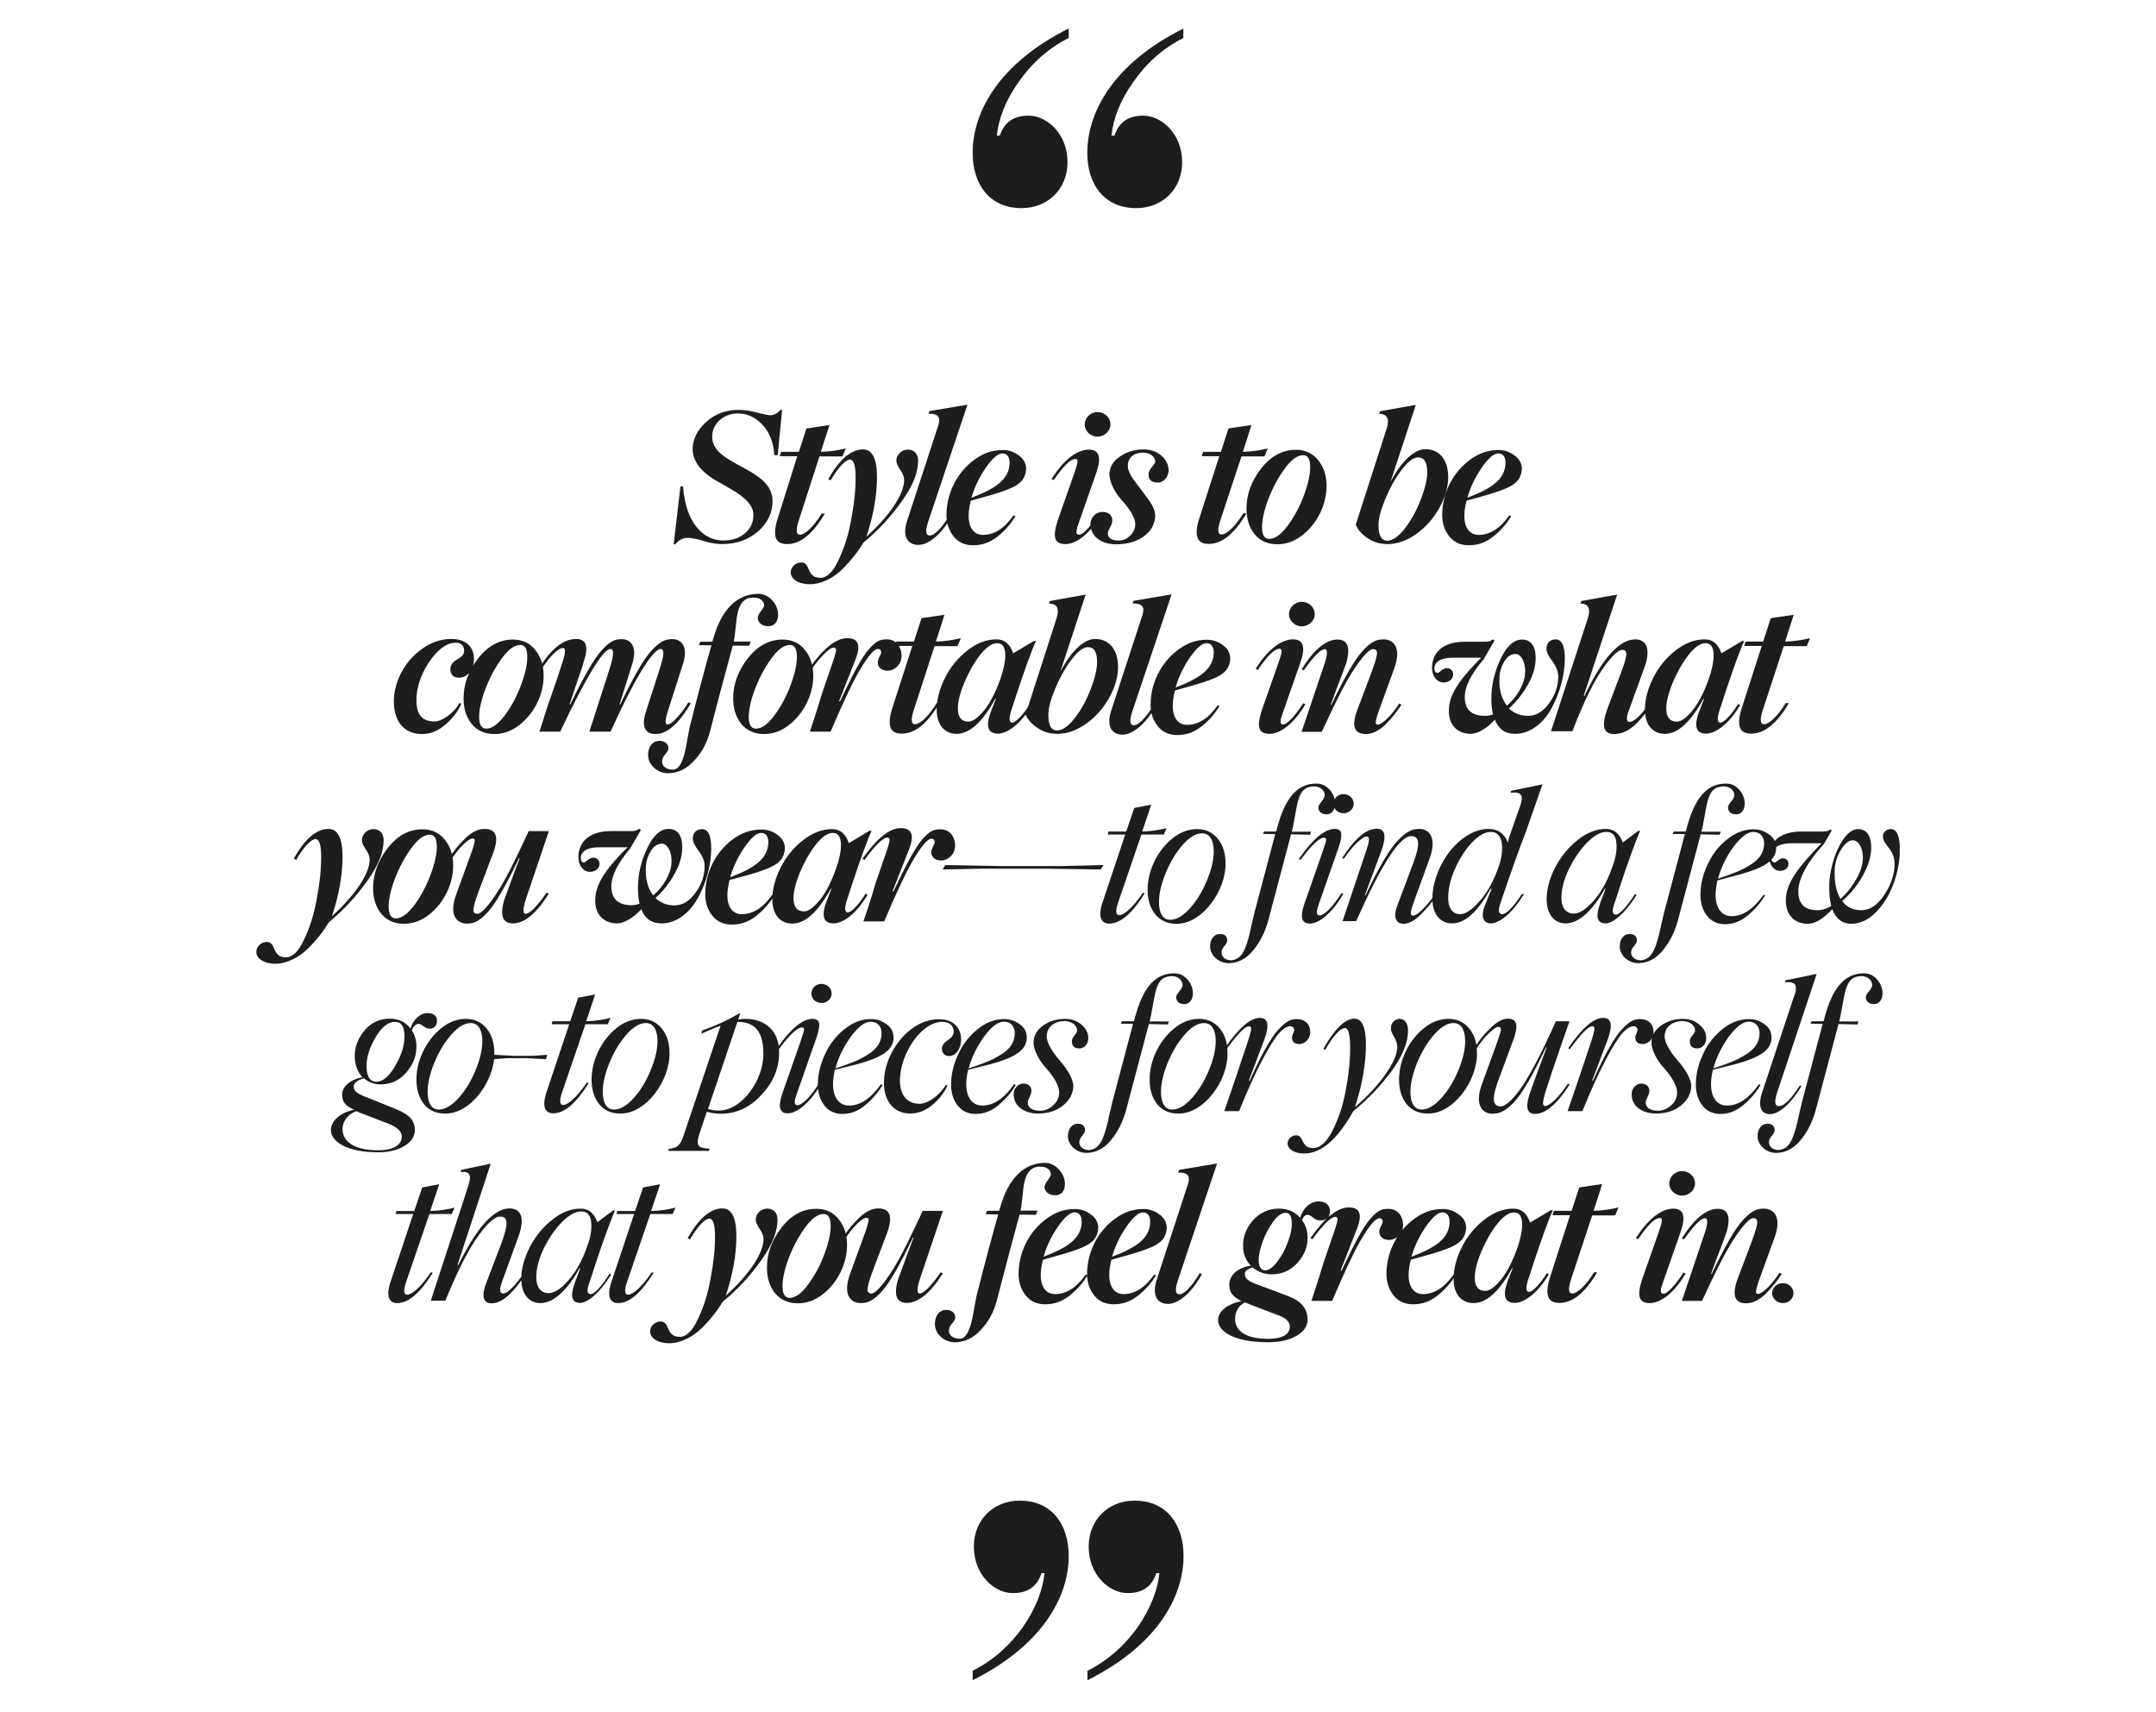 <?xml version="1.0" encoding="UTF-8"?> <!-- Generator: Adobe Illustrator 26.2.1, SVG Export Plug-In . SVG Version: 6.00 Build 0) --> <svg xmlns="http://www.w3.org/2000/svg" xmlns:xlink="http://www.w3.org/1999/xlink" id="Layer_1" x="0px" y="0px" viewBox="0 0 1079.5 857.2" style="enable-background:new 0 0 1079.5 857.2;" xml:space="preserve"> <style type="text/css"> .st0{clip-path:url(#SVGID_00000124854176090130141830000005208926517962923154_);fill:#1D1D1B;} </style> <g> <defs> <rect id="SVGID_1_" x="128.4" y="14.3" width="822.8" height="826.9"></rect> </defs> <clipPath id="SVGID_00000072244749756238387250000013867830807603602305_"> <use xlink:href="#SVGID_1_" style="overflow:visible;"></use> </clipPath> <path style="clip-path:url(#SVGID_00000072244749756238387250000013867830807603602305_);fill:#1D1D1B;" d="M592.5,14.3 c-35.4,17.7-48.1,42.2-48.1,62.2c0,15.6,8.3,27.7,24.5,27.7c13.3,0,23-9.7,23-23c0-14.2-10.3-23.3-19.5-23.3 c-7.4,0-12.1,3.2-14.4,10h-1.5c0.9-8.5,4.4-17.7,10.9-26.8c6.5-9.4,14.7-16.8,25.1-22.1V14.3z M535,14.3 C499.7,32,487,56.5,487,76.5c0,15.6,8.3,27.7,24.5,27.7c13.3,0,23-9.7,23-23c0-14.2-10.3-23.3-19.5-23.3c-7.4,0-12.1,3.2-14.4,10 h-1.5c0.9-8.5,4.4-17.7,10.9-26.8c6.5-9.4,14.7-16.8,25.1-22.1V14.3z"></path> <path style="clip-path:url(#SVGID_00000072244749756238387250000013867830807603602305_);fill:#1D1D1B;" d="M544.5,841.2 c35.4-17.7,48.1-42.2,48.1-62.2c0-15.6-8.3-27.7-24.5-27.7c-13.3,0-23,9.7-23,23c0,14.2,10.3,23.3,19.5,23.3 c7.4,0,12.1-3.2,14.4-10h1.5c-0.9,8.5-4.4,17.7-10.9,27.1c-6.5,9.1-14.7,16.5-25.1,21.8V841.2z M487,841.2 c35.4-17.7,48.1-42.2,48.1-62.2c0-15.6-8.3-27.7-24.5-27.7c-13.3,0-23,9.7-23,23c0,14.2,10.3,23.3,19.5,23.3 c7.4,0,12.1-3.2,14.4-10h1.5c-0.9,8.5-4.4,17.7-10.9,27.1c-6.5,9.1-14.7,16.5-25.1,21.8V841.2z"></path> <path style="clip-path:url(#SVGID_00000072244749756238387250000013867830807603602305_);fill:#1D1D1B;" d="M887.3,647.3 c0,2.9,2.5,5.1,5.4,5.1c2.9,0,5.3-2.2,5.3-5.1c0-2.6-2.4-4.9-5.3-4.9C889.7,642.4,887.3,644.7,887.3,647.3 M874.3,652.5 c3,0,6.1-1.4,9.3-4.3c3.1-3,6-6.4,8.5-10.4l-1.1-0.6c-4.1,6.4-8.8,10.6-10.7,10.6c-0.5,0-0.9-0.2-1-0.5c-0.3-0.6,0.2-2.7,1.4-6.2 l7.7-21.2c4.2-11.3-0.8-14.8-5.3-14.8c-3.5,0-6,1.1-10.1,5.4c-4.1,4.3-9.2,13.2-16,27.4l-0.3-0.1l2.9-7.9 c2.6-6.6,4.3-11.2,4.9-13.1c2.4-8.4,0.2-11.6-4.4-11.6c-5.8,0-11.8,5-18,14.8l1.1,0.5c5-7.1,8.5-10.6,10.5-10.6 c1.4,0,1.5,2.2,0.1,6.7l-11.7,34.7h10.1c6-13,11.3-23.7,15-29.5c5.8-9.2,9.3-12.1,10.7-11.9c3.2,0,2.3,3.4-1.6,13.8l-6,15.8 C867,648.2,868.3,652.5,874.3,652.5 M819.1,619.9l1.1,0.5c4.8-7.1,8.4-10.6,10.8-10.6c0.5,0,0.8,0.1,0.9,0.4c0.5,0.6,0,2.7-1.3,6.4 l-8.5,24.2c-2.7,8.5-1.3,11.6,4,11.6c4.9,0,11.8-4.4,17.9-14.8l-1.1-0.5c-4.1,6.4-8.1,10.6-9.9,10.6c-2.2,0-1.6-2.2,0-6.7l8.5-24.3 c2.7-7.7,1.5-11.6-3.7-11.6C832.5,605.1,825.7,609.4,819.1,619.9 M848.7,592.5c0-3.5-3-6.2-6.5-6.2c-3.5,0-6.4,2.9-6.4,6.2 c0,3.3,2.9,6.1,6.4,6.1C845.7,598.6,848.7,595.8,848.7,592.5 M797.2,608.5h11.5l1.7-4c-4,1-8.1,1.6-12.5,1.7l4.3-13.4l-11.5,1.7 l-3.8,11.7h-8.9l-0.7,2.2h8.8l-10.4,32.3c-2.3,8.5-0.2,11.6,5.1,11.6c6.7,0,12.9-5.1,18.9-15.3h-1.6c-3.9,6.5-8.4,10.6-10.8,10.6 c-2,0-2.2-2.2-0.8-6.7L797.2,608.5z M759.8,624.6c-2.4,6.8-5.1,12.1-8.2,16c-3.1,3.8-5.8,5.7-7.9,5.7c-3.5,0-5.3-2.2-5.3-6.6 c0-3.2,1-7.5,3.1-12.6c2.1-5.1,4.7-9.8,7.8-13.9c3.2-4.1,6.1-6.2,8.8-6.2C763.8,607,762.6,616.5,759.8,624.6 M765.6,646.8 c-1.5,0-1.7-1.8-0.7-5.4c0.1-0.3,1.1-3.2,2.9-8.9c1.9-5.7,3.7-10.9,5.4-15.7c1.8-4.8,3.2-8.5,4.3-10.9h-1l-10.4,6.2 c-1.6-4.7-4.3-7-8.4-7c-5,0-9.9,1.9-14.6,5.6c-4.7,3.7-8.5,8.3-11.2,13.8c-2.7,5.4-4.1,10.7-4.1,15.8c0,7.3,3.7,12.1,10,12.1 c6.5,0,12.9-5.8,19.3-17.5l0.3,0.1l-2.4,6.1c-2.8,7.5-1.7,11.2,3.5,11.2c4.3,0,11-4.2,17-14.3l-1-0.6 C770.7,643.6,767.1,646.8,765.6,646.8 M722.2,607c2.2,0,3.6,1.6,3.6,4.5c0,8.3-6.7,13-19.1,17.7c1.6-5.5,4.1-10.6,7.3-15.2 C717.3,609.3,720,607,722.2,607 M715.6,628.1c4.8-1.4,6.9-2.1,10.6-3.6c5.3-2.3,7.5-4.9,7.9-9.6c0-2.8-1.2-5.1-3.7-6.9 c-2.4-1.8-5.1-2.7-8-2.7c-5.2,0-9.9,1.6-14.4,5c-8.8,6.5-13.8,17-13.8,27.5c0,4.2,1.2,7.8,3.6,10.8c2.4,3,5.7,4.4,9.8,4.4 c4.4,0,8.4-1.4,12.1-4.3c3.7-3,6.7-6.3,9-10.2l-0.9-0.4c-4.6,6.6-9.7,9.8-15.4,9.8c-4.1,0-7.1-3.2-7.1-9.5c0-2.5,0.4-5.1,1.1-7.7 L715.6,628.1z M656.6,651.3H667c5.6-13.2,10.5-23.7,13.8-29.5c5.4-9.4,8.3-11.9,9.8-11.9c1.1,0,1.7,0.6,1.7,1.8 c0,1-1.8,3.1-1.7,5.2c0.1,2.4,2.2,3.9,4.8,3.9c4.1,0,7.4-3.7,7.1-8c-0.3-4.4-2.9-7.6-7.4-7.6c-3.3,0-5.3,0.8-9,5 c-3.5,4-7.9,12.2-14.4,26h-0.5l8.3-21.2c2.7-7,1.4-10.5-4.2-10.5c-5.6,0-12,5.1-19.2,15.4l1.1,0.5c5-7.1,9.4-11.2,11.3-11.2 c0.6,0.1,0.9,0.3,1.2,0.7c0.2,0.6-0.3,2.6-1.4,5.9l-5.7,16.6C659.8,641.9,657.6,648.2,656.6,651.3 M627,653.5l13.3,5.1 c3.7,1.3,5.6,3.3,5.5,5.8c-0.1,4-4.5,5.9-10.7,5.9c-10.6,0-16.6-3.5-16.7-9.9c-0.1-3.3,1.6-6.7,4.9-8.4L627,653.5z M633.4,636 c-2,0-3.1-1.7-3.2-5.2c0-2.4,0.7-5.5,2-9.2c1.4-3.7,3.1-7,5.3-10c2.2-3,4.3-4.4,6.2-4.4c2.1,0,3.1,1.8,3.1,5.3 c0.1,2.5-0.6,5.7-2,9.4c-1.3,3.7-3.1,6.9-5.3,9.8C637.4,634.5,635.4,636,633.4,636 M665.9,606c-0.1-2.5-2-4.5-5.7-4.5 c-4.4,0-7.9,3.6-9.2,8.2c-2.7-3.1-6.3-4.6-10.7-4.6c-5.1,0-9.4,2-12.9,5.8c-3.4,3.9-5.1,8.2-5,13c0,3.8,1.3,7,3.9,9.8 c-6,0.7-10.9,4.5-10.8,9.6c0.1,4,1.9,6,6.1,8.1c-6.8,1.4-11.8,5-11.7,9.6c0.1,5.9,8.6,11,24.8,11c6,0,10.9-1.1,14.6-3.3 c3.7-2.2,5.5-5,5.4-8.1c-0.1-5.8-3.4-9.4-10.5-12l-13.3-5c-6.3-2.2-7.5-3.5-7.6-5.7c-0.1-1.4,0.9-2.4,3.9-3.4 c2.6,2.3,5.9,3.5,9.5,3.5c5.1,0,9.4-1.9,12.9-5.7c3.5-3.9,5.2-8.1,5.1-12.9c0-3.1-0.9-6-2.8-8.6c0.7-1.7,1.6-2.6,2.8-2.6 c0.8,0,1.7,0.5,2.8,1.4c1.1,1,2.3,1.4,3.3,1.4C664.3,611.1,666.1,609.3,665.9,606 M584.9,652.8c4.5,0,11.2-4.5,16.9-14.9l-1.1-0.5 c-3.9,6.6-7.7,10.6-10.2,10.6c-2,0-2.3-2.2-0.8-6.8l19.7-58.7l-19,3.2l-0.5,1.3c5.4,0,6.5,2,4.3,7.7l-15.1,46.2 C576.6,649,579.7,652.8,584.9,652.8 M572.3,607c2.2,0,3.6,1.6,3.6,4.5c0,8.3-6.7,13-19.1,17.7c1.6-5.5,4.1-10.6,7.3-15.2 C567.4,609.3,570.1,607,572.3,607 M565.7,628.1c4.8-1.4,6.9-2.1,10.6-3.6c5.3-2.3,7.5-4.9,7.9-9.6c0-2.8-1.2-5.1-3.7-6.9 c-2.4-1.8-5.1-2.7-8-2.7c-5.2,0-9.9,1.6-14.4,5c-8.8,6.5-13.8,17-13.8,27.5c0,4.2,1.2,7.8,3.6,10.8c2.4,3,5.7,4.4,9.8,4.4 c4.4,0,8.4-1.4,12.1-4.3c3.7-3,6.7-6.3,9-10.2l-0.9-0.4c-4.6,6.6-9.7,9.8-15.4,9.8c-4.1,0-7.1-3.2-7.1-9.5c0-2.5,0.4-5.1,1.1-7.7 L565.7,628.1z M538,607c2.2,0,3.6,1.6,3.6,4.5c0,8.3-6.7,13-19.1,17.7c1.6-5.5,4.1-10.6,7.3-15.2C533.1,609.3,535.8,607,538,607 M531.4,628.1c4.8-1.4,6.9-2.1,10.6-3.6c5.3-2.3,7.5-4.9,7.9-9.6c0-2.8-1.2-5.1-3.7-6.9c-2.4-1.8-5.1-2.7-8-2.7 c-5.2,0-9.9,1.6-14.4,5c-8.8,6.5-13.8,17-13.8,27.5c0,4.2,1.2,7.8,3.6,10.8c2.4,3,5.7,4.4,9.8,4.4c4.4,0,8.4-1.4,12.1-4.3 c3.7-3,6.7-6.3,9-10.2l-0.9-0.4c-4.6,6.6-9.7,9.8-15.4,9.8c-4.1,0-7.1-3.2-7.1-9.5c0-2.5,0.4-5.1,1.1-7.7L531.4,628.1z M533.2,592.5c-0.1-2.6-1.1-5-3.1-7.1c-2-2.1-4.3-3.2-6.9-3.2c-10.7,0-18.4,8.3-22.2,21.6c0,0.1-0.6,1.7-0.7,2.4h-6l-0.8,1.7 l6.3,0.1c-3.8,13.5-7.2,26.3-10.2,38.3c-0.5,1.6-0.9,3.7-1.4,6.3c-0.5,2.6-0.9,4.9-1.2,6.6c-1.1,5.6-3,11.4-6.8,11 c-2.7,0-5.1-1.5-5.1-4c0-1.3,0.6-2.5,1.7-3.7c1-1.2,1.6-2.2,1.5-3.2c-0.1-1.9-1.8-3.5-4.4-3.5c-3.7,0-5.8,3.1-5.8,7 c0,2.5,1,4.7,3,6.5c2,1.8,4.3,2.7,7,2.7c5,0,9.4-2.2,13.2-6.4c3.9-4.2,6.5-9.2,7.9-14.9c3.5-13.7,7.3-27.9,11.3-42.6l8.2,0.1 l0.8-2.1h-8.5c0.3-1.5,0.6-3.5,0.8-5.9l0.7-6.1c0.7-5,2.6-10.4,8.7-10c2.7,0,5,1.5,5,4c0,0.5-0.6,1.4-1.6,2.8 c-1,1.4-1.6,2.4-1.6,3.3c0,2.2,2,4.2,5.1,4.2C531.4,598.6,533.3,596.2,533.2,592.5 M439.8,605c-3,0-6.1,1.4-9.3,4.4 c-3.1,2.9-6,6.3-8.5,10.3l1.1,0.6c4.1-6.4,8.8-10.6,10.7-10.6c0.5,0,0.8,0.2,1,0.5c0.3,0.6-0.2,2.7-1.4,6.2l-7.7,21.2 c-4.2,11.3,0.8,14.8,5.3,14.8c3.5,0,6-1.1,10.1-5.4c4.1-4.3,9.2-13.2,16-27.4l0.3,0.1l-3,7.9l-4.8,13.1c-2.4,8.4-0.2,11.6,4.4,11.6 c5.8,0,11.8-4.9,18.1-14.8l-1.1-0.5c-5,7.1-8.5,10.6-10.5,10.6c-1.4,0-1.5-2.2-0.1-6.7l11.7-34.7h-10.1c-6,13-11.3,23.7-15,29.5 c-5.8,9.2-9.3,12.1-10.7,11.9c-3.2,0-2.3-3.4,1.6-13.8l6-15.8C447.2,609.3,445.9,605,439.8,605 M395.4,649.8c-2.4,0-3.6-2-3.6-5.9 c0-3.7,1-8.3,3.1-14c2.2-5.7,4.9-10.8,8.2-15.3c3.3-4.6,6.4-6.8,9.3-6.8c2.4,0,3.5,2,3.5,6c0,3.7-1,8.4-3.1,14 c-2.1,5.7-4.8,10.7-8.1,15.2C401.4,647.5,398.3,649.8,395.4,649.8 M399.4,652.5c4.4,0,8.5-1.4,12.4-4.4c7.8-6,12.3-15.6,12.3-24.8 c0-5-1.3-9.3-4.1-12.8c-2.7-3.5-6.5-5.3-11.3-5.3c-6.7,0-12.5,3.1-17.4,9.4c-4.8,6.2-7.3,12.9-7.3,20c0,5.1,1.3,9.4,4.1,12.9 C390.8,650.7,394.6,652.5,399.4,652.5 M389.3,610.7c0-3.6-2.1-5.6-5.2-5.6c-2.9,0-5.7,2.4-5.7,5.6c0,1.2,0.7,2.6,1.9,4.5 c1.3,1.8,2,3.5,2,5.1c0,6.9-6.9,17.6-18.9,28.4c3.5-10.5,5.3-20.5,5.3-29.9c0-9.2-2.4-13.8-7-13.8c-6,0-11.8,5-17.4,14.9l1.2,0.6 c3.9-6.8,7.7-10.4,9.6-10.4c2,0,2.9,3,2.9,8.9c0,6.8-0.8,14-2.3,21.6c-1.4,7.6-3.6,14.4-6.4,20.1c-2.7,5.8-5.8,8.6-8.9,8.6 c-7.3,0-4.7-7.7-9.6-7.7c-3.1,0-5.3,2.6-5.3,4.9c0,3.3,3.7,6,9.6,6c5.7,0,11.9-3.2,16.4-7.7c4.6-4.6,7.8-8.8,10.4-13.1 c7.5-6.2,13.8-13,19.2-20.7C386.6,623.4,389.3,616.6,389.3,610.7 M325.6,607.8h11.2l1.4-3.2c-3.8,1-7.8,1.6-12.2,1.7l4.5-13.4 l-8.5,1.6l-4,11.8h-8.9l-0.4,1.5h8.8l-11.7,35c-1.9,6.5-0.2,9.6,3.7,9.6c5.6,0,11.4-5,17.8-15.2l-1-0.2 c-4.5,6.8-9.3,11.2-11.8,11.2c-1.8,0-2-2.2-0.5-6.5L325.6,607.8z M274.7,647.4c-4.1,0-6.2-3.2-6.2-7.8c0-4.4,1.2-9.2,3.7-14.4 c2.6-5.3,5.6-9.7,9.1-13.3c3.6-3.6,6.8-5.4,9.7-5.4c3,0,4.7,1.8,5,5.4c0.4,3.5-0.3,7.6-2,12.1c-2.4,6.9-5.5,12.6-9.4,17 C280.9,645.3,277.6,647.4,274.7,647.4 M295.8,647.9c-1.8,0-2.1-1.7-0.9-5.2c0.5-1.2,1.6-4.7,3.4-10.3c3.8-11.4,7-20.2,9.6-26.4H307 l-7.9,5.9c-1.6-4.5-4.4-6.8-8.4-6.8c-4.7,0-9.5,1.8-14.1,5.5c-4.6,3.6-8.4,8.2-11.3,13.7c-2.8,5.5-4.3,10.8-4.3,16 c0,7.3,3.6,12.1,9.6,12.1c6.8,0,13.9-7.1,19.6-17.5l0.3,0.1l-2.6,7c-2.6,6.9-1.7,10.3,2.6,10.3c3.7,0,9.9-5.1,15.5-14.2l-0.8-0.5 C301.5,643.8,297.6,647.9,295.8,647.9 M246.1,652.5c2.8,0,5.8-1.4,8.9-4.4c3.1-3,6-6.7,8.5-10.9l-0.9-0.1c-5,7-8.5,10.5-10.7,10.5 c-1.7,0-1.9-1.9-0.6-5.7l8.2-22.6c4-10.8,0.5-14.3-4.4-14.3c-3.7,0-7.6,2.2-11.7,6.5c-4.1,4.3-8.8,11.6-14,21.9l-0.3-0.2l16.6-50.6 l-14.7,3.1l-0.4,1.1c4.6-0.5,5.7,1.3,3.8,7.1l-18.7,57.3h7.3c5.2-13,10.7-23.8,14.6-29.7c6-9.4,10.8-12.7,12.8-12.4 c3.9,0,4.4,3.2,0.6,13.5l-7.5,19.6C240.9,648.8,241.9,652.5,246.1,652.5 M215,607.8h11.2l1.4-3.2c-3.8,1-7.8,1.6-12.2,1.7l4.5-13.4 l-8.5,1.6l-4,11.8h-8.9l-0.4,1.5h8.8l-11.7,35c-1.9,6.5-0.2,9.6,3.7,9.6c5.6,0,11.4-5,17.8-15.2l-1-0.2 c-4.5,6.8-9.3,11.2-11.8,11.2c-1.8,0-2-2.2-0.5-6.5L215,607.8z"></path> <path style="clip-path:url(#SVGID_00000072244749756238387250000013867830807603602305_);fill:#1D1D1B;" d="M933.2,487.3 c-10.2,0-15.8,8.2-19.5,21.6c-0.3,1.4-0.6,2.2-0.7,2.4h-6l-0.5,1.2l6.1,0.1l-10.3,38.9l-1.3,5.5c-1,4.7-1.5,7-2.7,10.6 c-1.7,5.2-3.8,7.8-7.7,8.2c-2.7,0-4.9-1.6-4.9-3.9c0-1.1,0.5-2.2,1.5-3.3c0.9-1.1,1.4-2,1.4-2.8c-0.1-2.1-1.3-3.2-3.7-3.2 c-3,0-4.9,2.7-4.9,6.3c0,4.3,4.3,8.3,9.2,8.3c4.7,0,8.8-2.1,12.3-6.3c3.5-4.2,6-9.2,7.6-15c3.9-14.8,7.7-29.1,11.3-42.7 c0-0.1,0.1-0.5,0.1-0.5l9.5,0.2l0.6-1.5h-9.7c0.5-1.8,0.8-3.9,1.3-6.3c0.8-4.8,1.2-7,2.1-10c1.3-4.2,3.4-6.4,7.8-6.4 c3,0,5.3,2,5.3,4.5c0,0.8-0.6,1.9-1.6,3.1c-1,1.2-1.6,2.2-1.6,2.9c0,2.1,1.5,3.5,4.1,3.5c2.6,0,4.3-2.2,4.3-5.6 c-0.1-2.5-1-4.8-2.8-6.8C937.9,488.2,935.7,487.3,933.2,487.3 M886.2,557.8c4.1,0,9.8-4.2,15.8-14l-0.8-0.4 c-4.4,6.9-7.9,10.4-10.5,10.4c-2.1,0-2.4-2.2-0.9-6.8l19.8-59.4l-15.6,3.2l-0.4,1c6-0.7,6.8,1.9,4.3,8.1l-16,48.2 C880.2,554.6,882.1,557.8,886.2,557.8 M875.6,511.5c3.1,0,5.4,2.1,5.4,5.8c0,4.4-2.3,7.9-7.1,10.8c-4.6,2.9-8.8,4.4-16,6.8 c1.6-5.9,4.3-11.2,7.8-16C869.5,513.9,872.7,511.5,875.6,511.5 M868.8,532.8c11.7-3.2,18.2-6.8,18.2-13.3c0-2.8-1.1-5-3.5-6.7 c-2.3-1.7-4.9-2.6-7.9-2.6c-4.6,0-9,1.7-13.1,5c-4.2,3.3-7.5,7.5-9.8,12.6c-2.4,5-3.6,10.2-3.6,15.3c0,4,1.1,7.6,3.3,10.4 c2.2,2.8,5.2,4.2,9,4.2c4.1,0,7.8-1.4,11.3-4.3c3.6-3,6.5-6.3,8.8-10.2l-0.8-0.4c-5,7.1-10.3,10.7-16,10.7c-5,0-8-4.1-8-10.7 c0-2,0.3-4.4,0.9-7.2L868.8,532.8z M829.1,557.5c5,0,9.2-1.3,12.4-3.9c3.3-2.6,5-5.7,5.3-9.3c0.3-3.7-3.1-9.2-6.6-13.1 c-3.5-4-7-9.3-6.7-12.6c0.1-4.6,4.1-7.4,8.9-7.4c3.7,0,6.4,2.3,6.3,4.8c0,0.6-0.5,1.4-1.3,2.4c-0.9,0.9-1.2,1.8-1.3,2.7 c-0.1,2.5,1.1,3.8,3.8,3.8c2.6,0,4.3-2.4,4.4-4.9c0.1-2.5-0.9-4.8-3.2-6.8c-2.2-2.1-5.1-3.1-8.6-3.1c-3.9,0-7.5,1.1-10.6,3.2 c-3.1,2.1-4.7,4.8-5,7.9c-0.3,4.4,2.9,9.9,6.3,13.6c3.4,3.7,6.8,8.9,6.5,12.6c-0.1,2.3-1.1,4.4-3.1,6.1c-1.9,1.7-4.1,2.6-6.4,2.6 c-4.1,0-6.3-1.7-6.2-4.2c0-1.5,1.5-3.3,1.8-5.2c0.3-2.5-1.4-4.2-4-4.2c-2.6,0-4.7,2.3-4.8,4.8C816.5,553.1,821.6,557.5,829.1,557.5 M784.9,556.3h7.4c8.2-20.4,15.6-33.8,19.8-38.8c4.4-5,7.8-4.3,7.8-1.7c0,0.8-1.2,2.4-1.1,3.8c0.1,2.1,1.3,3.1,3.7,3.1 c3.1,0,5.7-3.1,5.4-6.4c-0.1-3.5-2.6-6.1-6.6-6.1c-3,0-5.2,0.9-9,4.9c-3.8,3.9-8.7,12.6-14.7,26l-0.4-0.1l7.7-20.4 c2.7-7.3,2-11-2.2-11c-4.7,0-10.6,5-17.5,15.2l0.8,0.5c5.5-7.6,9.3-11.5,11.2-11.5c1,0,1.4,0.6,1,2.4c-0.4,1.7-0.6,2.3-1.4,4.9 C792.1,535.3,788.1,547.1,784.9,556.3 M755.1,510c-2.6,0-5.4,1.4-8.5,4.4c-3.1,2.9-5.9,6.2-8.2,10.1l0.8,0.5 c2.1-3.1,4.2-5.7,6.3-7.7c2.2-2.2,3.8-3.2,4.7-3.2c0.9,0,1.3,0.5,1.3,1.3c0.1,0.6-0.6,2.7-1.8,6.2l-7.7,21.2 c-4,10.7,0.6,14.8,5.1,14.8c3.7,0,6.3-1.1,10.6-5.4c4.3-4.4,9.6-13.5,16.4-27.9l0.3,0.1l-4.5,12.1c-2.2,5.9-3.6,9.9-4.3,12 c-1.9,6.4-0.7,9.2,3,9.2c5.2,0,11-4.9,17.3-14.7l-0.8-0.5c-2.2,3.2-4.3,5.9-6.5,8.1c-2.2,2.1-3.9,3.1-4.9,3.1c-1.9,0-1-2.8,0-6.7 l3.1-9.5l5.2-15.2c2-5.6,3.2-9.3,3.8-11H779c-7.3,16.5-13.7,28.3-18.1,34.4c-4.4,5.8-7.3,8.2-9.5,8.2c-4.5,0-4.5-4.6-0.5-14.9 l6.9-18.6C760.4,513.4,759.5,510,755.1,510 M711.8,555.5c-3.7,0-5.6-3.4-5.6-8.8c0-4,1-8.6,3.1-14c2.2-5.4,4.9-10.2,8.4-14.3 c3.5-4.1,6.8-6.2,10.1-6.2c3.8,0,5.8,3.5,5.8,9c0,4-1,8.7-3.2,14.1c-2.1,5.3-4.9,10.1-8.4,14.1 C718.5,553.4,715.1,555.5,711.8,555.5 M714.7,557.5c13,0.4,25.2-16.7,24.8-30.4c0-4.9-1.2-8.9-3.8-12.1c-2.6-3.2-6-4.9-10.4-4.9 c-4.3,0-8.5,1.5-12.4,4.7c-7.7,6.2-12.4,16.3-12.4,25.7c0,4.9,1.2,8.9,3.7,12.2C706.8,555.8,710.3,557.5,714.7,557.5 M705,515.9 c0-3.7-1.8-5.8-4.2-5.8c-2.3,0-4.4,1.9-4.4,4.8c0,1.1,0.6,2.5,1.6,4.2c1,1.7,1.6,3.4,1.6,5c0,3.5-1.9,8.1-5.8,13.6 c-3.8,5.5-8.9,11-15.4,16.6c3.7-11.2,5.5-21.7,5.5-31.4c0-8.5-1.9-12.9-5.8-12.9c-4.6,0-9.8,5-15.5,15.1l0.9,0.5 c4.3-7.3,7.6-10.9,9.9-10.9c1.8,0,2.6,3.3,2.6,10c0,6.9-0.8,14.1-2.3,21.7c-1.4,7.6-3.7,14.1-6.6,19.8c-2.9,5.7-6.1,8.5-9.6,8.6 c-6.3,0-4.5-6.4-8.5-6.4c-2.6,0-4.3,2.1-4.3,4.1c0,2.8,3.3,5,8.3,5c8.6,0,16.7-7.1,24.6-21.2c7.7-6.3,14.1-13.1,19.4-20.4 C702.3,528.6,705,521.9,705,515.9 M613,556.3h7.4c8.2-20.4,15.6-33.8,19.8-38.8c4.4-5,7.8-4.3,7.8-1.7c0,0.8-1.2,2.4-1.1,3.8 c0.1,2.1,1.3,3.1,3.7,3.1c3.1,0,5.7-3.1,5.4-6.4c-0.1-3.5-2.6-6.1-6.6-6.1c-3,0-5.2,0.9-9,4.9c-3.8,3.9-8.7,12.6-14.7,26l-0.4-0.1 l7.7-20.4c2.7-7.3,2-11-2.2-11c-4.7,0-10.6,5-17.5,15.2l0.8,0.5c5.5-7.6,9.3-11.5,11.2-11.5c1,0,1.4,0.6,1,2.4 c-0.4,1.7-0.6,2.3-1.4,4.9C620.2,535.3,616.2,547.1,613,556.3 M586.9,555.5c-3.7,0-5.6-3.4-5.6-8.8c0-4,1-8.6,3.1-14 c2.2-5.4,4.9-10.2,8.4-14.3c3.5-4.1,6.8-6.2,10.1-6.2c3.8,0,5.8,3.5,5.8,9c0,4-1,8.7-3.2,14.1c-2.1,5.3-4.9,10.1-8.4,14.1 C593.6,553.4,590.2,555.5,586.9,555.5 M589.8,557.5c13,0.4,25.2-16.7,24.8-30.4c0-4.9-1.2-8.9-3.8-12.1c-2.6-3.2-6-4.9-10.4-4.9 c-4.3,0-8.5,1.5-12.4,4.7c-7.7,6.2-12.4,16.3-12.4,25.7c0,4.9,1.2,8.9,3.7,12.2C581.8,555.8,585.3,557.5,589.8,557.5 M587.9,487.3 c-10.2,0-15.8,8.2-19.5,21.6c-0.3,1.4-0.6,2.2-0.7,2.4h-6l-0.5,1.2l6.1,0.1l-10.3,38.9l-1.3,5.5c-1,4.7-1.5,7-2.7,10.6 c-1.7,5.2-3.8,7.8-7.7,8.2c-2.7,0-4.9-1.6-4.9-3.9c0-1.1,0.5-2.2,1.5-3.3c0.9-1.1,1.4-2,1.4-2.8c-0.1-2.1-1.3-3.2-3.7-3.2 c-3,0-4.9,2.7-4.9,6.3c0,4.3,4.3,8.3,9.2,8.3c4.7,0,8.8-2.1,12.3-6.3c3.5-4.2,6-9.2,7.6-15c3.9-14.8,7.7-29.1,11.3-42.7 c0-0.1,0.1-0.5,0.1-0.5l9.5,0.2l0.6-1.5h-9.7c0.5-1.8,0.9-3.9,1.3-6.3c0.9-4.8,1.2-7,2.1-10c1.3-4.2,3.4-6.4,7.8-6.4 c3,0,5.3,2,5.3,4.5c0,0.8-0.6,1.9-1.6,3.1c-1,1.2-1.6,2.2-1.6,2.9c0,2.1,1.5,3.5,4.1,3.5c2.6,0,4.3-2.2,4.3-5.6 c-0.1-2.5-1-4.8-2.8-6.8C592.6,488.2,590.4,487.3,587.9,487.3 M519.7,557.5c5,0,9.2-1.3,12.4-3.9c3.3-2.6,5-5.7,5.3-9.3 c0.3-3.7-3.1-9.2-6.6-13.1c-3.5-4-7-9.3-6.7-12.6c0.1-4.6,4.1-7.4,8.9-7.4c3.7,0,6.4,2.3,6.3,4.8c0,0.6-0.5,1.4-1.3,2.4 c-0.8,0.9-1.2,1.8-1.3,2.7c-0.1,2.5,1.1,3.8,3.8,3.8c2.6,0,4.3-2.4,4.4-4.9c0.1-2.5-0.9-4.8-3.2-6.8c-2.2-2.1-5.1-3.1-8.6-3.1 c-3.9,0-7.5,1.1-10.6,3.2c-3.1,2.1-4.7,4.8-5,7.9c-0.3,4.4,2.9,9.9,6.3,13.6c3.4,3.7,6.8,8.9,6.5,12.6c-0.1,2.3-1.1,4.4-3.1,6.1 c-1.9,1.7-4.1,2.6-6.4,2.6c-4.1,0-6.3-1.7-6.2-4.2c0-1.5,1.5-3.3,1.8-5.2c0.3-2.5-1.4-4.2-4-4.2c-2.6,0-4.7,2.3-4.8,4.8 C507.1,553.1,512.2,557.5,519.7,557.5 M502.7,511.5c3.1,0,5.4,2.1,5.4,5.8c0,4.4-2.3,7.9-7.1,10.8c-4.6,2.9-8.8,4.4-16,6.8 c1.6-5.9,4.3-11.2,7.8-16C496.5,513.9,499.7,511.5,502.7,511.5 M495.9,532.8c11.7-3.2,18.2-6.8,18.2-13.3c0-2.8-1.1-5-3.5-6.7 c-2.3-1.7-4.9-2.6-7.9-2.6c-4.6,0-9,1.7-13.1,5c-4.2,3.3-7.5,7.5-9.8,12.6c-2.4,5-3.6,10.2-3.6,15.3c0,4,1.1,7.6,3.3,10.4 c2.2,2.8,5.2,4.2,9,4.2c4.1,0,7.8-1.4,11.3-4.3c3.6-3,6.5-6.3,8.8-10.2l-0.8-0.4c-5,7.1-10.3,10.7-16,10.7c-5,0-8-4.1-8-10.7 c0-2,0.3-4.4,0.9-7.2L495.9,532.8z M455.7,557.5c3.9,0,7.6-1.4,11-4.2c3.5-2.9,6-6.1,7.7-9.8l-0.8-0.3c-3.7,5.8-9.2,9.4-13.2,9.4 c-6,0-9.7-4-9.8-11.3c0-4.5,1-9.1,3.1-13.7c2.1-4.6,4.7-8.5,8-11.4c3.3-3,6.5-4.5,9.8-4.6c3.9-0.1,6,2,6,4.9c0,4.3-5.9,4.2-5.9,8.7 c0.1,2.2,1.5,3.5,3.7,3.5c3.4,0,6.1-4,5.9-8.7c-0.1-5.8-4.4-9.7-10.6-9.7c-15.2-0.5-28.5,17.1-28,32.5 C442.7,551.3,447.7,557.5,455.7,557.5 M436,511.5c3.1,0,5.4,2.1,5.4,5.8c0,4.4-2.3,7.9-7.1,10.8c-4.6,2.9-8.8,4.4-16,6.8 c1.6-5.9,4.3-11.2,7.8-16C429.9,513.9,433.1,511.5,436,511.5 M429.2,532.8c11.7-3.2,18.2-6.8,18.2-13.3c0-2.8-1.1-5-3.5-6.7 c-2.3-1.7-4.9-2.6-7.9-2.6c-4.6,0-9,1.7-13.1,5c-4.2,3.3-7.5,7.5-9.8,12.6c-2.4,5-3.6,10.2-3.6,15.3c0,4,1.1,7.6,3.3,10.4 c2.2,2.8,5.2,4.2,9,4.2c4.1,0,7.8-1.4,11.3-4.3c3.6-3,6.5-6.3,8.8-10.2l-0.8-0.4c-5,7.1-10.3,10.7-16,10.7c-5,0-8-4.1-8-10.7 c0-2,0.3-4.4,0.9-7.2L429.2,532.8z M388.9,525.1l0.9,0.4c5.5-7.4,9.4-11.1,11.7-11.1c0.7,0,1,0.3,1.1,0.9c0.1,0.4-0.5,2.3-1.6,5.6 l-9.4,26.9c-2.2,6.4-1.2,9.6,2.8,9.6c4.2,0,10.8-4.5,16.8-14.9l-0.9-0.4c-4.1,6.6-8.6,11.2-10.9,11.2c-2.1,0-1.7-2.2-0.4-5.8 l9.6-27.4c1-3,1.5-4.7,1.6-6.8c0.1-2.2-1-3.2-3.4-3.2C401.8,510.1,395.8,515.1,388.9,525.1 M414.9,500.8c2-1.9,2-4.9,0-6.8 c-2-1.9-5.2-1.9-7.2,0c-1.9,1.9-1.9,5,0,6.8C409.7,502.6,412.9,502.6,414.9,500.8 M359.5,556c-1.7,0-3.4-0.3-5-0.8l14.7-43.6 c9.2-0.1,13,5.6,13,15.6C382.6,540.4,371.4,556.4,359.5,556 M373.2,510.1c-1.2,0-2.4,0.1-3.6,0.4l1-3.1h-0.5 c-5.8,3.4-11.9,6.2-18.5,8.5l-0.5,1.7c4.3-2,7.6-3.3,9.7-4.1l-18.7,55.5c-1.4,4.3-3.1,5.8-7.2,6.2l-0.3,1h20.3l0.4-1.1 c-5.8-0.3-6.9-1.4-5.3-6.9l3.9-11.6c2.1,0.6,4.4,1,7,1c7.7,0,14.6-3.1,20.4-9.5c5.9-6.3,8.8-13.3,8.8-21.1 C390.2,516,383,510.1,373.2,510.1 M307.4,555.5c-3.7,0-5.6-3.4-5.6-8.8c0-4,1-8.6,3.1-14c2.2-5.4,4.9-10.2,8.4-14.3 c3.5-4.1,6.8-6.2,10.1-6.2c3.8,0,5.8,3.5,5.8,9c0,4-1,8.7-3.2,14.1c-2.1,5.3-4.9,10.1-8.4,14.1 C314.1,553.4,310.7,555.5,307.4,555.5 M310.4,557.5c13,0.4,25.2-16.7,24.8-30.4c0-4.9-1.2-8.9-3.8-12.1c-2.6-3.2-6-4.9-10.4-4.9 c-4.3,0-8.5,1.5-12.4,4.7c-7.7,6.2-12.4,16.3-12.4,25.7c0,4.9,1.2,8.9,3.7,12.2C302.4,555.8,305.9,557.5,310.4,557.5 M293.1,512.8 h11.2l1.4-3.2c-3.8,1-7.8,1.6-12.2,1.7l4.5-13.4l-8.5,1.6l-4,11.8h-8.9l-0.4,1.5h8.8l-11.7,35c-1.9,6.5-0.2,9.6,3.7,9.6 c5.6,0,11.4-5,17.8-15.2l-1-0.2c-4.5,6.8-9.3,11.2-11.8,11.2c-1.8,0-2-2.2-0.5-6.5L293.1,512.8z M247,530.3l6.8-0.5h10.5l9.1,0.5 l0.6-2.2l-7.1,0.5h-9.8l-9.5-0.5L247,530.3z M219.7,555.5c-3.7,0-5.6-3.4-5.6-8.8c0-4,1-8.6,3.1-14c2.2-5.4,4.9-10.2,8.4-14.3 c3.5-4.1,6.8-6.2,10.1-6.2c3.8,0,5.8,3.5,5.8,9c0,4-1,8.7-3.2,14.1c-2.1,5.3-4.9,10.1-8.4,14.1C226.4,553.4,223,555.5,219.7,555.5 M222.7,557.5c13,0.4,25.2-16.7,24.8-30.4c0-4.9-1.2-8.9-3.8-12.1c-2.6-3.2-6-4.9-10.4-4.9c-4.3,0-8.5,1.5-12.4,4.7 c-7.7,6.2-12.4,16.3-12.4,25.7c0,4.9,1.2,8.9,3.7,12.2C214.7,555.8,218.2,557.5,222.7,557.5 M194.8,562.7c4.4,1.8,6.5,4,6.4,6.5 c-0.1,4.4-5,6.7-11.7,6.7c-11.6,0-17.7-3.9-18-10.4c-0.1-3.6,2.2-7.4,6.8-9.2l2.7,1.1L194.8,562.7z M188.5,541.6 c-3.2,0-4.9-2.5-5-7.6c0-4.6,1.5-9.5,4.5-14.6c3.1-5.2,6.3-7.8,9.8-7.8c3.1,0,4.7,2.3,4.7,7c0.1,4.8-1.5,9.7-4.6,15 C194.8,539,191.6,541.6,188.5,541.6 M218.8,511c0-2.1-1.5-3.7-4.5-3.8c-3.8-0.1-7.3,3.1-8.8,7.7c-2.4-3.2-5.9-4.9-10.3-4.9 c-5.1,0-9.4,2-12.7,5.9c-3.3,4-5,8.4-4.9,13.2c0.1,4.1,1.4,7.6,3.9,10.2c-5.8,1.1-10.3,4.5-10.2,8.9c0.1,3.6,1.7,5.5,6,7.4 c-6.9,1.4-11.7,5.6-11.6,10.3c0.1,5.8,8.3,11,23.5,11c5.6,0,10.1-1.1,13.5-3.3c3.5-2.2,5.1-5,5-8.1c-0.1-4.7-2.8-7.5-9.6-10.3 l-13.4-5.4c-6-2.2-7.5-3.5-7.6-5.7c-0.1-1.8,1.7-3.2,5.1-4.3c2.4,2.1,5.1,3.1,8.4,3.1c5.1,0,9.4-2,12.8-5.9 c3.5-4.1,5.2-8.5,5.1-13.2c0-3-0.8-5.6-2.3-8c0.9-2.2,2.2-3.3,3.6-3.2c1.1,0,3.1,2.3,4.9,2.4C217.3,515.2,218.9,513.5,218.8,511"></path> <path style="clip-path:url(#SVGID_00000072244749756238387250000013867830807603602305_);fill:#1D1D1B;" d="M918.6,435.9 c0.1-3.5,1-6.9,3-10.2c2-3.3,4-5,6.1-5c2.9,0,5.4,4.1,5,9.8c-0.2,3-1.3,6.3-3.5,10c-2.1,3.7-4.6,6.8-7.7,9.5 C919.5,446.6,918.4,441.9,918.6,435.9 M946.8,415.1c-2.4,0-4,1.5-4,3.8c0,4.4,5.8,5.9,5.8,13.7c0,5-1.7,10.2-5.1,15.4 c-3.4,5.1-7.2,7.7-11.4,7.7c-4.3,0-7.5-1.5-9.7-4.6c4.1-3.6,7.6-7.8,10.3-12.7c2.7-4.9,4.2-9.6,4.2-14.2c0-5.7-2.3-9.1-6.4-9.1 c-7.8-0.4-15,17.3-14.6,29.8c0,3.3,0.4,6.2,1,8.7c-2.4,1.4-4.6,2.1-6.8,2.1c-6.5,0-9.7-3.1-9.7-9.4c0-6.4,4.3-14.4,12.9-23.9 l3.9-6.7l-0.8-0.4c-0.6,0.6-1.8,1-3.6,1h-10.8c-10.2,0-16.2,4.8-16.2,12.6c0,4.2,2.4,7.1,5.5,7.1c2.6,0,4.2-1.7,4.2-3.5 c0-1.4-1.1-2.8-2.7-2.8c-1.9,0-3.4,2.1-4.1,2.1c-1,0-2-0.8-2-2.5c0-4.4,3.6-7.1,10.1-7.1h15.2c-11.3,11.6-17.4,19.5-17.8,27.5 c-0.5,7.6,3.7,12.8,10.9,12.8c3.7,0,7.7-2.4,12.3-7.3c1.9,4.9,5.1,7.3,9.5,7.3c4.5,0,8.7-2,12.6-6c3.9-4.1,6.8-9,8.8-14.7 c2-5.7,3-11.3,3-16.9C951.1,418.4,949.7,415.1,946.8,415.1 M877.9,416.5c3.1,0,5.4,2.1,5.4,5.8c0,4.4-2.3,7.9-7.1,10.8 c-4.6,2.9-8.8,4.4-16,6.8c1.6-5.9,4.3-11.2,7.8-16C871.8,418.9,875,416.5,877.9,416.5 M871.1,437.8c11.7-3.2,18.2-6.8,18.2-13.3 c0-2.8-1.1-5-3.5-6.7c-2.3-1.7-4.9-2.6-7.9-2.6c-4.6,0-9,1.7-13.1,5c-4.2,3.3-7.5,7.5-9.8,12.6c-2.4,5-3.6,10.2-3.6,15.3 c0,4,1.1,7.6,3.3,10.4c2.2,2.8,5.2,4.2,9,4.2c4.1,0,7.8-1.4,11.3-4.3c3.6-3,6.5-6.3,8.8-10.2L883,448c-5,7.1-10.3,10.7-16,10.7 c-5,0-8-4.1-8-10.7c0-2,0.3-4.4,0.9-7.2L871.1,437.8z M864.2,392.3c-10.2,0-15.8,8.2-19.5,21.6c-0.3,1.4-0.6,2.2-0.7,2.4h-6 l-0.5,1.2l6.1,0.1l-10.3,38.9l-1.3,5.5c-1,4.7-1.5,7-2.7,10.6c-1.7,5.2-3.8,7.8-7.7,8.2c-2.7,0-4.9-1.6-4.9-3.9 c0-1.1,0.5-2.2,1.5-3.3c0.9-1.1,1.4-2,1.4-2.8c-0.1-2.1-1.3-3.2-3.7-3.2c-3,0-4.9,2.7-4.9,6.3c0,4.3,4.3,8.3,9.2,8.3 c4.7,0,8.8-2.1,12.3-6.3c3.5-4.2,6-9.2,7.6-15c3.9-14.8,7.7-29.1,11.3-42.7c0-0.1,0.1-0.5,0.1-0.5l9.5,0.2l0.6-1.5h-9.7 c0.5-1.8,0.9-3.9,1.3-6.3c0.9-4.8,1.2-7,2.1-10c1.3-4.2,3.4-6.4,7.8-6.4c3,0,5.3,2,5.3,4.5c0,0.8-0.6,1.9-1.6,3.1 c-1,1.2-1.6,2.2-1.6,2.9c0,2.1,1.5,3.5,4.1,3.5c2.6,0,4.3-2.2,4.3-5.6c-0.1-2.5-1-4.8-2.8-6.8C868.9,393.2,866.7,392.3,864.2,392.3 M788,457.4c-4.1,0-6.2-3.2-6.2-7.8c0-4.4,1.2-9.2,3.7-14.4c2.6-5.3,5.6-9.7,9.1-13.3c3.6-3.6,6.8-5.4,9.7-5.4c3,0,4.7,1.8,5,5.4 c0.4,3.5-0.3,7.6-2,12.1c-2.4,6.9-5.5,12.6-9.4,17C794.1,455.3,790.8,457.4,788,457.4 M809.1,457.9c-1.8,0-2.1-1.7-0.9-5.2 c0.5-1.2,1.6-4.7,3.4-10.4c3.8-11.4,7-20.2,9.6-26.4h-0.8l-7.9,5.9c-1.6-4.5-4.4-6.8-8.4-6.8c-4.7,0-9.5,1.8-14.1,5.5 c-4.6,3.6-8.4,8.2-11.3,13.7c-2.8,5.5-4.3,10.8-4.3,16c0,7.3,3.6,12.1,9.6,12.1c6.8,0,13.9-7.1,19.6-17.5l0.3,0.1l-2.6,7 c-2.6,6.9-1.7,10.4,2.6,10.4c3.7,0,9.9-5.1,15.5-14.2l-0.8-0.5C814.7,453.8,810.9,457.9,809.1,457.9 M750.3,434.1 c-2.4,6.9-5.5,12.6-9.4,17c-3.9,4.4-7.1,6.6-9.8,6.6c-3.9,0-6-3.3-6-7.9c0-4.8,1.1-9.7,3.5-15c2.4-5.3,5.2-9.6,8.5-13.1 c3.4-3.5,6.5-5.2,9.4-5.2c2.9,0,4.7,1.8,5.4,5.3C752.4,425.3,752,429.4,750.3,434.1 M764.2,415.9l8.1-23.2l-15.6,3.2l-0.4,1 c6.1-0.7,6.8,1.6,4.3,8.1l-5.1,14.5l-0.5,2.3c-1.8-4.5-5-6.8-9.6-6.8c-4.6,0-9.2,1.8-13.6,5.3c-4.4,3.5-7.9,8-10.6,13.5 c-2.6,5.4-4,10.8-4,16.2c0,7.3,3.6,12.3,9.9,12.3c6.5,0,12.9-5.9,19.3-17.5l0.4,0.2l-2.8,7.1c-2.6,5.5-2.1,10.2,2.5,10.2 c3.7,0,10.4-4.4,16.4-14.5l-0.8-0.4c-4.5,7.1-8.1,10.3-9.9,10.3c-1.8,0-2.2-1.7-1.1-5C756.2,437.4,760.6,425.2,764.2,415.9 M702.8,462.5c2.5,0,5.2-1.4,8.3-4.4c3.1-3,6-6.3,8.4-10.2l-0.9-0.4c-2,3.1-4.2,5.7-6.3,7.8c-2.2,2.1-3.7,3.1-4.7,3.1 c-0.7,0-1.1-0.3-1.2-0.9c-0.2-0.7,0.4-2.9,1.7-6.5l7.7-21.2c4-10.9-0.7-14.8-5-14.8c-3.7,0-6.3,1.1-10.6,5.5 c-4.3,4.3-9.7,13.4-16.5,27.8l-0.3-0.1l3.1-8.4c2.7-7.2,4.7-12.5,5.8-15.7c1.9-6.4,0.7-9.2-3-9.2c-5.2,0-11,4.9-17.3,14.7l0.8,0.4 c4.4-6.6,9.4-11.2,11.5-11.2c1.8,0,1.2,2.9-0.1,6.7c-0.7,2.2-4.7,14.1-12,35.7h6.8c12.7-28.4,21.8-42.6,27.6-42.6 c4.5,0,4.5,4.6,0.5,14.9l-7,18.6C697.4,458.5,698.4,462.5,702.8,462.5 M650.3,430.1l0.9,0.4c5.5-7.4,9.4-11.1,11.7-11.1 c0.7,0,1,0.3,1.1,0.9c0.1,0.5-0.5,2.3-1.6,5.6l-9.4,26.9c-2.2,6.4-1.2,9.6,2.8,9.6c4.2,0,10.8-4.5,16.8-14.9l-0.9-0.4 c-4.1,6.6-8.6,11.2-10.9,11.2c-2.1,0-1.7-2.2-0.4-5.9l9.6-27.4c1-3,1.5-4.7,1.6-6.8c0.1-2.2-1-3.2-3.4-3.2 C663.2,415.1,657.2,420.1,650.3,430.1 M676.3,405.8c2-1.9,2-4.9,0-6.8c-2-1.9-5.2-1.9-7.2,0c-1.9,1.9-1.9,5,0,6.8 C671.1,407.6,674.3,407.6,676.3,405.8 M659.1,392.3c-10.2,0-15.8,8.2-19.5,21.6c-0.3,1.4-0.6,2.2-0.7,2.4h-6l-0.5,1.2l6.1,0.1 l-10.3,38.9l-1.3,5.5c-1,4.7-1.5,7-2.7,10.6c-1.7,5.2-3.8,7.8-7.7,8.2c-2.7,0-4.9-1.6-4.9-3.9c0-1.1,0.5-2.2,1.5-3.3 c0.9-1.1,1.4-2,1.4-2.8c-0.1-2.1-1.3-3.2-3.7-3.2c-3,0-4.9,2.7-4.9,6.3c0,4.3,4.3,8.3,9.2,8.3c4.7,0,8.8-2.1,12.3-6.3 c3.5-4.2,6-9.2,7.6-15c3.9-14.8,7.7-29.1,11.3-42.7c0-0.1,0.1-0.5,0.1-0.5l9.5,0.2l0.6-1.5h-9.7c0.5-1.8,0.9-3.9,1.3-6.3 c0.9-4.8,1.2-7,2.1-10c1.3-4.2,3.4-6.4,7.8-6.4c3,0,5.3,2,5.3,4.5c0,0.8-0.6,1.9-1.6,3.1c-1,1.2-1.6,2.2-1.6,2.9 c0,2.1,1.5,3.5,4.1,3.5c2.6,0,4.3-2.2,4.3-5.6c-0.1-2.5-1-4.8-2.8-6.8C663.8,393.2,661.6,392.3,659.1,392.3 M585.9,460.5 c-3.7,0-5.6-3.4-5.6-8.8c0-4,1-8.6,3.1-14c2.2-5.4,4.9-10.2,8.4-14.3c3.5-4.1,6.8-6.2,10.1-6.2c3.8,0,5.8,3.5,5.8,9 c0,4.1-1,8.7-3.2,14.1c-2.1,5.3-4.9,10.1-8.4,14.1C592.6,458.4,589.2,460.5,585.9,460.5 M588.8,462.5c13,0.4,25.2-16.7,24.8-30.4 c0-4.9-1.2-8.9-3.8-12.1c-2.6-3.2-6-4.9-10.4-4.9c-4.3,0-8.5,1.5-12.4,4.7c-7.7,6.2-12.4,16.3-12.4,25.7c0,4.9,1.2,8.9,3.7,12.1 C580.9,460.8,584.4,462.5,588.8,462.5 M571.5,417.8h11.2l1.4-3.2c-3.8,1-7.8,1.6-12.2,1.7l4.5-13.4l-8.5,1.6l-4,11.8h-8.9l-0.4,1.5 h8.8l-11.7,35c-1.9,6.5-0.2,9.6,3.7,9.6c5.6,0,11.4-5,17.8-15.2l-1-0.2c-4.5,6.8-9.3,11.2-11.8,11.2c-1.8,0-2-2.2-0.5-6.5 L571.5,417.8z M472,435.3l20.2-0.4h31.5l27.4,0.4l1.4-2.2l-21.4,0.5h-29.5l-28.3-0.5L472,435.3z M432.3,461.3h10.4 c5.6-13.2,10.5-23.7,13.8-29.5c5.4-9.4,8.3-11.9,9.8-11.9c1.1,0,1.7,0.6,1.7,1.8c0,1-1.8,3.2-1.7,5.2c0.1,2.4,2.2,3.9,4.8,3.9 c4.1,0,7.4-3.7,7.1-8c-0.3-4.4-2.9-7.6-7.4-7.6c-3.3,0-5.3,0.8-9,5c-3.5,4.1-7.9,12.2-14.4,26h-0.5l8.3-21.1 c2.7-7,1.4-10.5-4.2-10.5c-5.6,0-12,5.1-19.2,15.4l1.1,0.5c5-7.1,9.4-11.2,11.3-11.2c0.6,0.1,0.9,0.3,1.2,0.7 c0.2,0.6-0.3,2.6-1.4,5.9l-5.7,16.6C435.6,451.9,433.4,458.2,432.3,461.3 M418.7,434.6c-2.4,6.8-5.1,12.2-8.2,16 c-3.1,3.8-5.8,5.7-7.9,5.7c-3.5,0-5.3-2.2-5.3-6.6c0-3.2,1-7.5,3.1-12.6c2.1-5.1,4.7-9.8,7.8-13.9c3.2-4.1,6.1-6.2,8.8-6.2 C422.7,417,421.6,426.5,418.7,434.6 M424.5,456.8c-1.5,0-1.7-1.8-0.7-5.4c0.1-0.3,1.1-3.2,2.9-8.9c1.9-5.7,3.7-10.9,5.4-15.7 c1.8-4.8,3.2-8.5,4.3-10.9h-1l-10.4,6.2c-1.6-4.7-4.3-7-8.4-7c-5,0-9.9,1.9-14.6,5.6c-4.7,3.7-8.5,8.3-11.2,13.8 c-2.7,5.4-4.1,10.7-4.1,15.8c0,7.3,3.7,12.1,10,12.1c6.5,0,12.9-5.9,19.3-17.5l0.3,0.1l-2.4,6.1c-2.8,7.5-1.7,11.2,3.5,11.2 c4.3,0,11-4.2,17-14.3l-1-0.6C429.6,453.6,426,456.8,424.5,456.8 M381.1,417c2.2,0,3.6,1.6,3.6,4.5c0,8.3-6.7,13-19.1,17.7 c1.6-5.5,4.1-10.6,7.3-15.2C376.2,419.3,378.9,417,381.1,417 M374.5,438.1c4.8-1.4,6.9-2.1,10.6-3.6c5.3-2.3,7.5-4.9,7.9-9.6 c0-2.8-1.2-5.1-3.7-6.9c-2.4-1.8-5.1-2.7-8-2.7c-5.2,0-9.9,1.6-14.4,4.9c-8.8,6.5-13.8,17-13.8,27.5c0,4.2,1.2,7.8,3.6,10.8 c2.4,3,5.7,4.4,9.8,4.4c4.4,0,8.4-1.4,12.1-4.3c3.7-3,6.7-6.3,9-10.2l-0.9-0.5c-4.6,6.6-9.7,9.8-15.4,9.8c-4.1,0-7.1-3.2-7.1-9.4 c0-2.5,0.4-5.1,1.1-7.7L374.5,438.1z M323.4,433.6c0.2-2.7,1-5.2,2.5-7.6c1.5-2.4,3.4-3.6,5.6-3.6c2.6,0,5.1,4.1,4.7,9.8 c-0.4,5.5-4.1,11.8-9.1,16.1C324.2,444.6,323,439.7,323.4,433.6 M351.5,415.1c-2.7,0-4.6,1.8-4.6,4.7c0,1.5,0.9,3.6,2.9,6.2 c2,2.6,3,5.2,3,7.6c0,4.7-1.5,9.2-4.6,13.4c-3,4.2-6.5,6.3-10.6,6.3c-3.7,0-6.9-1.3-9.4-3.7c3.9-3.5,7.1-7.6,9.6-12.2 c2.6-4.6,3.8-9,3.8-13.3c0-5.8-2.4-9.1-6.8-9.1c-4.1,0-7.7,3.2-10.8,9.8c-3.1,6.5-4.6,13.1-4.6,20c0,2.8,0.3,5.3,0.8,7.7 c-1.4,0.4-2.6,0.7-3.9,0.7c-6.8,0-10.2-3.2-10.2-9.4c0-5.2,3.1-11.5,9.4-19l5.4-9.3l-1-0.6c-0.7,0.8-1.8,1.2-3.6,1.2h-10.5 c-10.2,0-16.2,5-16.2,13.1c0,4,2.4,7.3,5.8,7.3c2.9,0,4.8-1.9,4.8-4c0-1.7-1.3-3.1-3.1-3.1c-2.2,0-3.9,2.4-4.6,2.4 c-1.1,0-1.7-0.7-1.7-2.2c0-3.2,3.1-5.4,8.9-5.4h14.5c-9.5,9.4-15.7,17.4-16.1,25.3c-0.7,7.6,3.7,12.8,10.9,12.8 c3.1,0,7.8-2.4,12.1-7.1c1.8,4.8,5.2,7.1,10.2,7.1c7.3,0,14-5.2,18.1-12.7c4.2-7.5,6.7-16.6,6.7-24.9 C356.1,418.4,354.6,415.1,351.5,415.1 M242.6,415c-3,0-6.1,1.4-9.3,4.4c-3.1,2.9-6,6.3-8.5,10.4l1.1,0.6 c4.1-6.4,8.8-10.6,10.7-10.6c0.5,0,0.9,0.2,1,0.4c0.3,0.6-0.2,2.7-1.4,6.2l-7.7,21.2c-4.2,11.3,0.8,14.8,5.3,14.8 c3.5,0,6-1.1,10.1-5.4c4.1-4.3,9.2-13.2,16-27.4l0.3,0.1l-3,7.9l-4.8,13.1c-2.4,8.4-0.2,11.6,4.4,11.6c5.8,0,11.8-5,18-14.9 l-1.1-0.5c-5,7.1-8.5,10.6-10.5,10.6c-1.4,0-1.5-2.2-0.1-6.7l11.7-34.7h-10.1c-6,13.1-11.3,23.7-15,29.5 c-5.8,9.2-9.3,12.1-10.7,11.9c-3.2,0-2.3-3.4,1.6-13.8l6-15.8C250,419.3,248.7,415,242.6,415 M198.2,459.8c-2.4,0-3.6-2-3.6-5.9 c0-3.7,1-8.3,3.1-13.9c2.2-5.7,4.9-10.8,8.2-15.3c3.3-4.6,6.4-6.8,9.3-6.8c2.4,0,3.5,2,3.5,6c0,3.7-1,8.4-3.1,14 c-2.1,5.7-4.8,10.7-8.1,15.2C204.2,457.5,201.1,459.8,198.2,459.8 M202.2,462.5c4.4,0,8.5-1.4,12.4-4.4c7.8-6,12.3-15.6,12.3-24.8 c0-5-1.3-9.3-4.1-12.8c-2.7-3.5-6.5-5.3-11.3-5.3c-6.7,0-12.5,3.1-17.4,9.4c-4.8,6.2-7.3,12.9-7.3,20c0,5.1,1.3,9.4,4.1,12.9 C193.6,460.7,197.3,462.5,202.2,462.5 M192.1,420.7c0-3.6-2.1-5.6-5.2-5.6c-2.9,0-5.7,2.4-5.7,5.6c0,1.2,0.7,2.6,1.9,4.5 c1.3,1.8,2,3.5,2,5.1c0,6.9-6.9,17.5-18.9,28.4c3.5-10.5,5.3-20.5,5.3-29.9c0-9.2-2.4-13.8-7-13.8c-6,0-11.8,4.9-17.4,14.9l1.2,0.6 c3.9-6.8,7.7-10.4,9.6-10.4c2,0,2.9,3,2.9,8.9c0,6.8-0.8,14-2.3,21.6c-1.4,7.6-3.6,14.4-6.4,20.1c-2.7,5.8-5.8,8.6-8.9,8.6 c-7.3,0-4.7-7.7-9.6-7.7c-3.1,0-5.3,2.6-5.3,4.9c0,3.3,3.7,6,9.6,6c5.7,0,11.9-3.2,16.4-7.7c4.6-4.6,7.8-8.8,10.4-13.1 c7.5-6.2,13.8-13.1,19.2-20.7C189.4,433.4,192.1,426.6,192.1,420.7"></path> <path style="clip-path:url(#SVGID_00000072244749756238387250000013867830807603602305_);fill:#1D1D1B;" d="M893.1,323.5h11.5 l1.7-4c-4,1-8.1,1.6-12.5,1.7l4.3-13.4l-11.5,1.7l-3.8,11.7H874l-0.7,2.2h8.8l-10.4,32.3c-2.3,8.5-0.2,11.6,5.1,11.6 c6.7,0,12.9-5.1,18.9-15.3h-1.6c-3.9,6.5-8.4,10.6-10.8,10.6c-2,0-2.2-2.2-0.8-6.7L893.1,323.5z M855.7,339.6 c-2.4,6.8-5.1,12.1-8.2,16c-3.1,3.8-5.8,5.7-7.9,5.7c-3.5,0-5.3-2.2-5.3-6.6c0-3.2,1-7.5,3.1-12.6c2.1-5.1,4.7-9.8,7.8-13.9 c3.2-4.1,6.1-6.2,8.8-6.2C859.6,322,858.5,331.5,855.7,339.6 M861.4,361.8c-1.5,0-1.7-1.8-0.7-5.4c0.1-0.3,1.1-3.2,2.9-8.9 c1.9-5.7,3.7-10.9,5.4-15.7c1.8-4.8,3.2-8.5,4.3-10.9h-1l-10.4,6.2c-1.6-4.7-4.3-7-8.4-7c-5,0-9.9,1.9-14.6,5.6 c-4.7,3.7-8.5,8.3-11.2,13.8c-2.7,5.4-4.1,10.7-4.1,15.8c0,7.3,3.7,12.1,10,12.1c6.5,0,12.9-5.9,19.3-17.5l0.3,0.1l-2.4,6.1 c-2.8,7.5-1.7,11.2,3.5,11.2c4.3,0,11-4.2,17-14.3l-1-0.6C866.5,358.6,862.9,361.8,861.4,361.8 M808.1,367.5c3.6,0,7-1.4,10.3-4.4 c3.3-3,6.2-6.7,8.8-11h-1.3c-4.4,6.2-7.7,9.3-10,9.3c-1.6,0-1.7-1.8-0.5-5.3l7.7-21.2c4.3-11.3,0.2-14.8-4.3-14.8 c-8,0-16.5,9.5-25.5,28.4l-0.3-0.2l16.7-50.6l-17.9,3.2l-0.5,1.3c4.1,0,5.3,2.6,3.6,7.7l-18.3,56.2h10.7 c4.9-13,10.1-23.6,13.8-29.2c5.8-9,9.8-11.8,11.2-11.5c3,0,2.6,2.9-1.3,13.1l-6,15.8C801.7,363.2,802.7,367.5,808.1,367.5 M750.8,338.6c0.2-2.7,1-5.2,2.5-7.6c1.5-2.4,3.4-3.6,5.6-3.6c2.6,0,5.1,4.1,4.7,9.8c-0.4,5.5-4.1,11.8-9.1,16.1 C751.6,349.6,750.4,344.7,750.8,338.6 M778.9,320.1c-2.7,0-4.6,1.8-4.6,4.7c0,1.5,0.9,3.6,2.9,6.2c2,2.6,3,5.2,3,7.7 c0,4.7-1.5,9.2-4.6,13.4c-3,4.2-6.5,6.3-10.6,6.3c-3.7,0-6.9-1.3-9.5-3.7c3.9-3.5,7.1-7.6,9.6-12.1c2.6-4.6,3.8-9,3.8-13.3 c0-5.8-2.4-9.1-6.8-9.1c-4.1,0-7.7,3.2-10.8,9.8c-3.1,6.5-4.6,13.1-4.6,20c0,2.8,0.3,5.3,0.8,7.7c-1.4,0.5-2.6,0.7-3.9,0.7 c-6.8,0-10.2-3.1-10.2-9.4c0-5.2,3.1-11.5,9.5-19l5.4-9.3l-1-0.6c-0.7,0.8-1.8,1.2-3.6,1.2h-10.5c-10.2,0-16.2,5-16.2,13.1 c0,4,2.4,7.3,5.8,7.3c2.9,0,4.8-1.9,4.8-4.1c0-1.7-1.3-3.1-3.1-3.1c-2.2,0-3.9,2.4-4.6,2.4c-1.1,0-1.7-0.7-1.7-2.2 c0-3.2,3.1-5.4,8.9-5.4h14.5c-9.4,9.4-15.7,17.4-16.1,25.3c-0.7,7.6,3.7,12.8,10.9,12.8c3.1,0,7.8-2.4,12.1-7.1 c1.8,4.8,5.2,7.1,10.2,7.1c7.3,0,14-5.2,18.1-12.7s6.7-16.6,6.7-24.9C783.5,323.4,782,320.1,778.9,320.1 M683.9,367.5 c3,0,6.1-1.4,9.3-4.3c3.1-3,6-6.4,8.5-10.4l-1.1-0.6c-4.1,6.4-8.8,10.6-10.7,10.6c-0.5,0-0.9-0.2-1-0.5c-0.3-0.6,0.2-2.7,1.4-6.2 l7.7-21.2c4.2-11.3-0.8-14.8-5.3-14.8c-3.5,0-6,1.1-10.1,5.4c-4.1,4.3-9.2,13.2-16,27.4l-0.3-0.1l2.9-7.9 c2.6-6.6,4.3-11.2,4.9-13.1c2.4-8.4,0.2-11.6-4.4-11.6c-5.8,0-11.8,5-18,14.9l1.1,0.5c5-7.1,8.5-10.6,10.5-10.6 c1.4,0,1.5,2.2,0.1,6.7l-11.7,34.7h10.1c6-13,11.3-23.7,15-29.5c5.8-9.2,9.3-12.1,10.7-11.9c3.2,0,2.3,3.4-1.6,13.8l-6,15.8 C676.5,363.2,677.8,367.5,683.9,367.5 M628.7,334.9l1.1,0.5c4.8-7.1,8.4-10.6,10.8-10.6c0.5,0,0.8,0.1,0.9,0.4 c0.5,0.6,0,2.7-1.3,6.4l-8.5,24.2c-2.7,8.6-1.3,11.6,4,11.6c4.9,0,11.8-4.4,17.9-14.8l-1.1-0.5c-4.1,6.4-8.1,10.6-9.9,10.6 c-2.2,0-1.6-2.2,0-6.7l8.5-24.3c2.7-7.7,1.5-11.6-3.7-11.6C642,320.1,635.2,324.4,628.7,334.9 M658.3,307.5c0-3.5-3-6.2-6.5-6.2 c-3.5,0-6.4,2.9-6.4,6.2c0,3.3,2.9,6.1,6.4,6.1C655.2,313.6,658.3,310.8,658.3,307.5 M604.1,322c2.2,0,3.6,1.6,3.6,4.5 c0,8.3-6.7,13-19.1,17.7c1.6-5.5,4.1-10.6,7.3-15.2C599.2,324.3,601.9,322,604.1,322 M597.5,343.1c4.8-1.4,6.9-2.1,10.6-3.6 c5.3-2.3,7.5-4.9,7.9-9.6c0-2.8-1.2-5.1-3.7-6.9c-2.4-1.8-5.1-2.7-8-2.7c-5.2,0-9.9,1.6-14.4,5c-8.8,6.5-13.8,17-13.8,27.5 c0,4.2,1.2,7.8,3.6,10.8c2.4,3,5.7,4.4,9.8,4.4c4.4,0,8.4-1.4,12.1-4.3c3.7-3,6.7-6.3,9-10.2l-0.9-0.4c-4.6,6.6-9.7,9.8-15.4,9.8 c-4.1,0-7.1-3.2-7.1-9.5c0-2.5,0.4-5.1,1.1-7.7L597.5,343.1z M562.1,367.8c4.5,0,11.2-4.5,16.9-14.8l-1.1-0.5 c-3.9,6.6-7.7,10.6-10.2,10.6c-2,0-2.3-2.2-0.8-6.8l19.7-58.7l-19,3.2l-0.5,1.3c5.4,0,6.5,2,4.3,7.7l-15.1,46.2 C553.8,364,556.9,367.8,562.1,367.8 M549.3,331.4c0,3.5-1,7.9-3.1,13.3c-2,5.4-4.6,10.3-7.9,14.6c-3.2,4.2-6.2,6.4-9.1,6.4 s-4.3-2.6-4.3-7.9c0-3.1,1.1-7.4,3.3-12.7c2.2-5.4,4.9-10.3,8.1-14.6c3.2-4.3,6-6.5,8.4-6.5C547.8,324,549.3,326.4,549.3,331.4 M548.4,319.9c-6.1,0-12.5,6.9-17.5,16.4l12.7-38.6l-17.9,3.2l-0.5,1.3c4.2,0,5.4,2.6,3.7,7.7l-15.4,47.8c1,2.4,2.9,4.7,5.9,6.7 c2.9,2,6.3,3,10,3c4.9,0,9.7-1.7,14.5-5.1c4.8-3.5,8.6-7.8,11.5-13c2.9-5.2,4.4-10.4,4.4-15.5C559.8,325.6,555.6,319.9,548.4,319.9 M501,339.6c-2.4,6.8-5.1,12.1-8.2,16c-3.1,3.8-5.8,5.7-7.9,5.7c-3.5,0-5.3-2.2-5.3-6.6c0-3.2,1-7.5,3.1-12.6 c2.1-5.1,4.7-9.8,7.8-13.9c3.2-4.1,6.1-6.2,8.8-6.2C505,322,503.8,331.5,501,339.6 M506.8,361.8c-1.5,0-1.7-1.8-0.7-5.4 c0.1-0.3,1.1-3.2,2.9-8.9c1.9-5.7,3.7-10.9,5.4-15.7c1.8-4.8,3.2-8.5,4.3-10.9h-1l-10.4,6.2c-1.6-4.7-4.3-7-8.4-7 c-5,0-9.9,1.9-14.6,5.6c-4.7,3.7-8.5,8.3-11.2,13.8c-2.7,5.4-4.1,10.7-4.1,15.8c0,7.3,3.7,12.1,10,12.1c6.5,0,12.9-5.9,19.3-17.5 l0.3,0.1l-2.4,6.1c-2.8,7.5-1.7,11.2,3.5,11.2c4.3,0,11-4.2,17-14.3l-1-0.6C511.9,358.6,508.3,361.8,506.8,361.8 M467.9,323.5h11.5 l1.7-4c-4,1-8.1,1.6-12.5,1.7l4.3-13.4l-11.5,1.7l-3.8,11.7h-8.9l-0.7,2.2h8.8l-10.4,32.3c-2.3,8.5-0.2,11.6,5.1,11.6 c6.7,0,12.9-5.1,18.9-15.3H469c-3.9,6.5-8.4,10.6-10.8,10.6c-2,0-2.2-2.2-0.8-6.7L467.9,323.5z M405.5,366.3h10.4 c5.6-13.2,10.5-23.7,13.8-29.5c5.4-9.4,8.3-11.9,9.8-11.9c1.1,0,1.7,0.6,1.7,1.8c0,1-1.8,3.1-1.7,5.2c0.1,2.4,2.2,3.9,4.8,3.9 c4.1,0,7.4-3.7,7.1-8c-0.3-4.4-2.9-7.7-7.4-7.7c-3.3,0-5.3,0.8-9,5c-3.5,4-7.9,12.2-14.4,26h-0.5l8.3-21.1c2.7-7,1.4-10.5-4.2-10.5 c-5.6,0-12,5.1-19.2,15.4l1.1,0.5c5-7.1,9.4-11.2,11.3-11.2c0.6,0.1,0.9,0.3,1.2,0.7c0.2,0.6-0.3,2.6-1.4,5.9l-5.7,16.6 C408.7,356.9,406.5,363.2,405.5,366.3 M378.5,364.8c-2.4,0-3.6-2-3.6-5.8c0-3.7,1-8.3,3.1-14c2.2-5.7,4.9-10.8,8.2-15.3 c3.3-4.6,6.4-6.8,9.3-6.8c2.4,0,3.5,2,3.5,6c0,3.7-1,8.4-3.1,14c-2.1,5.7-4.8,10.7-8.1,15.2C384.5,362.5,381.5,364.8,378.5,364.8 M382.5,367.5c4.4,0,8.5-1.4,12.4-4.4c7.8-6,12.3-15.6,12.3-24.8c0-5-1.3-9.3-4.1-12.8c-2.7-3.5-6.5-5.3-11.3-5.3 c-6.7,0-12.5,3.2-17.4,9.4c-4.8,6.2-7.3,12.9-7.3,20c0,5.1,1.3,9.4,4.1,12.9C373.9,365.7,377.7,367.5,382.5,367.5 M389.6,307.5 c-0.1-2.6-1.1-5-3.1-7.1c-2-2.1-4.3-3.1-6.9-3.1c-10.7,0-18.4,8.3-22.2,21.6c0,0.1-0.6,1.7-0.7,2.4h-6l-0.8,1.7l6.3,0.1 c-3.8,13.5-7.2,26.3-10.2,38.3c-0.5,1.6-0.9,3.7-1.4,6.3c-0.5,2.6-0.9,4.9-1.2,6.6c-1.1,5.6-3,11.4-6.8,11c-2.7,0-5.1-1.5-5.1-4.1 c0-1.3,0.6-2.5,1.7-3.7c1-1.2,1.6-2.2,1.5-3.1c-0.1-1.9-1.8-3.5-4.4-3.5c-3.7,0-5.8,3.1-5.8,7c0,2.5,1,4.7,3,6.5 c2,1.8,4.3,2.7,7,2.7c5,0,9.4-2.2,13.2-6.4c3.9-4.2,6.5-9.2,7.9-14.9c3.5-13.7,7.3-27.9,11.3-42.6l8.2,0.1l0.8-2.1h-8.5 c0.3-1.5,0.6-3.5,0.8-5.9l0.7-6.1c0.7-5,2.6-10.4,8.7-10c2.7,0,5,1.5,5,4c0,0.5-0.6,1.4-1.6,2.8c-1,1.3-1.6,2.4-1.6,3.3 c0,2.2,2,4.2,5.1,4.2C387.8,313.6,389.7,311.2,389.6,307.5 M270.1,366.3h10.4c13.1-27.6,21.5-41.4,25.2-41.4 c2.4,0,0.9,5.8-0.9,11.3l-9.7,30.1h10.6c6-13.2,11.4-23.7,14.9-29.5c5.6-9.4,8.7-11.9,10.2-11.9c2.6,0,0.9,5.8-0.9,11.3l-5.9,18.3 c-2.9,7.8-2.1,13,4.3,13c5.7,0,11.5-5.1,17.6-15.3l-1.2-0.6c-1.8,3-3.8,5.6-5.8,7.8c-2,2.2-3.6,3.3-4.7,3.3c-1.6,0-0.9-3,0.2-6.7 l7.6-23.7c2.6-8.2-0.5-12.3-5.3-12.3c-3.5,0-6,1-10.1,5.3c-4.1,4.3-9.2,13.1-16.1,27.5l-0.3-0.1l6.4-20.4 c2.6-8.2-0.5-12.3-5.3-12.3c-3.4,0-5.8,1-9.8,5.3c-3.9,4.3-9.1,13.1-16,27.5l-0.3-0.1l2.8-8.5c2.4-6.9,4-11.5,4.4-13.3 c2.4-7.3,1.1-11-3.9-11c-6.4,0-12.7,5-18.6,14.8l1.1,0.5c4.5-6.9,8.6-10.8,10.9-10.8c1.3,0,1.3,2.1,0,6.3c-0.5,1.6-1.5,4.7-3,9.2 l-5.2,15.1L270.1,366.3z M243.5,364.8c-2.4,0-3.6-2-3.6-5.8c0-3.7,1-8.3,3.1-14c2.2-5.7,4.9-10.8,8.2-15.3c3.3-4.6,6.4-6.8,9.3-6.8 c2.4,0,3.5,2,3.5,6c0,3.7-1,8.4-3.1,14c-2.1,5.7-4.8,10.7-8.1,15.2C249.4,362.5,246.4,364.8,243.5,364.8 M247.5,367.5 c4.4,0,8.5-1.4,12.4-4.4c7.8-6,12.3-15.6,12.3-24.8c0-5-1.3-9.3-4.1-12.8c-2.7-3.5-6.5-5.3-11.3-5.3c-6.7,0-12.5,3.2-17.4,9.4 c-4.8,6.2-7.3,12.9-7.3,20c0,5.1,1.3,9.4,4.1,12.9C238.9,365.7,242.6,367.5,247.5,367.5 M211.4,367.5c4.2,0,8-1.6,11.7-4.8 c3.7-3.2,6.3-6.7,7.9-10.4l-1-0.3c-1.1,2.2-3,4.3-5.6,6.3c-2.6,1.9-4.8,2.9-6.9,2.9c-6,0-8.9-3.3-9-10.1c-0.1-6.5,2-12.9,6.1-19.3 c4.3-6.4,8.6-9.7,13-10c3.1-0.2,4.7,1.2,4.8,4c0,4.6-6.9,3.8-6.9,9.3c0.1,2.8,1.6,4.2,4.5,4.2c4.2,0,7.7-4.5,7.3-10.3 c-0.5-6.1-5.1-9.1-11.2-9.1c-5.2,0-10.1,1.6-14.7,4.9c-4.5,3.2-8,7.2-10.6,12.2c-2.5,4.9-3.7,9.8-3.6,14.9 C197.5,361,202,367.5,211.4,367.5"></path> <path style="clip-path:url(#SVGID_00000072244749756238387250000013867830807603602305_);fill:#1D1D1B;" d="M750.2,227 c2.2,0,3.6,1.6,3.6,4.5c0,8.3-6.7,13-19.1,17.7c1.6-5.5,4.1-10.6,7.3-15.2C745.2,229.3,748,227,750.2,227 M743.5,248.1 c4.8-1.4,6.9-2.1,10.6-3.6c5.3-2.3,7.5-4.9,7.9-9.6c0-2.8-1.2-5.1-3.7-6.9c-2.4-1.8-5.1-2.7-8-2.7c-5.2,0-9.9,1.6-14.4,5 c-8.8,6.5-13.8,17-13.8,27.5c0,4.2,1.2,7.8,3.6,10.8c2.4,3,5.7,4.4,9.8,4.4c4.4,0,8.4-1.4,12.1-4.3c3.7-3,6.7-6.3,9-10.2l-0.9-0.5 c-4.6,6.6-9.7,9.8-15.4,9.8c-4.1,0-7.1-3.2-7.1-9.4c0-2.5,0.4-5.1,1.1-7.7L743.5,248.1z M714.6,236.4c0,3.5-1,7.9-3.1,13.3 c-2,5.4-4.6,10.3-7.9,14.6c-3.2,4.2-6.2,6.4-9.1,6.4c-2.8,0-4.3-2.6-4.3-7.9c0-3.2,1.1-7.4,3.3-12.7c2.2-5.4,4.9-10.3,8.1-14.6 c3.2-4.3,6-6.5,8.4-6.5C713.1,229,714.6,231.4,714.6,236.4 M713.7,224.9c-6.1,0-12.5,6.9-17.5,16.4l12.7-38.6l-17.9,3.2l-0.5,1.3 c4.2,0,5.4,2.6,3.7,7.7l-15.4,47.8c1,2.4,2.9,4.7,5.9,6.7c2.9,2,6.3,3,10,3c4.9,0,9.7-1.7,14.5-5.1c4.8-3.5,8.6-7.8,11.5-13.1 c2.9-5.2,4.4-10.4,4.4-15.5C725.1,230.6,721,224.9,713.7,224.9 M635.5,269.8c-2.4,0-3.6-2-3.6-5.8c0-3.7,1-8.3,3.1-14 c2.2-5.7,4.9-10.8,8.2-15.3c3.3-4.6,6.4-6.8,9.3-6.8c2.4,0,3.5,2,3.5,6c0,3.7-1,8.4-3.1,14c-2.1,5.7-4.8,10.7-8.1,15.2 C641.5,267.5,638.5,269.8,635.5,269.8 M639.5,272.5c4.4,0,8.5-1.4,12.4-4.4c7.8-6,12.3-15.6,12.3-24.8c0-5-1.3-9.3-4.1-12.8 c-2.7-3.5-6.5-5.3-11.3-5.3c-6.7,0-12.5,3.2-17.4,9.4c-4.8,6.2-7.3,12.9-7.3,20c0,5.1,1.3,9.4,4.1,12.9 C630.9,270.7,634.7,272.5,639.5,272.5 M621.6,228.5h11.5l1.7-4c-4,1-8.1,1.6-12.5,1.7l4.3-13.4l-11.5,1.7l-3.8,11.7h-8.9l-0.7,2.2 h8.8l-10.4,32.3c-2.3,8.5-0.2,11.6,5.1,11.6c6.7,0,12.9-5.1,18.9-15.3h-1.6c-3.9,6.5-8.4,10.6-10.8,10.6c-2,0-2.2-2.2-0.8-6.7 L621.6,228.5z M558.8,272.5c5.6,0,10.2-1.3,13.8-3.9s5.5-5.9,5.8-9.8c0.2-2.4-0.9-5.3-3.3-8.6c-2.4-3.2-4.7-6.4-7.1-9.5 c-2.4-3.2-3.4-5.7-3.3-7.7c0.1-4,3.1-6.4,7.7-6.4c3.7,0,6.3,2.5,6,4.7c-0.1,0.6-0.7,1.4-1.7,2.6c-1,1.2-1.5,2.2-1.6,3.2 c-0.2,3,1.3,4.5,4.6,4.5c3,0,5.3-2.9,5.4-5.8c0.1-2.8-1-5.3-3.4-7.5c-2.4-2.2-5.4-3.3-9.3-3.3c-4.3,0-8,1.2-11.4,3.4 s-5.2,5-5.5,8.3c-0.3,4.7,3,10.3,6.4,14c3.4,3.7,6.8,8.6,6.5,12.2c-0.1,1.9-0.9,3.7-2.6,5.3c-1.5,1.6-3.4,2.4-5.8,2.4 c-3.7,0-5.4-1.5-5.3-3.6c0-1.8,1.9-3.7,2.2-5.8c0.3-3-1.6-4.9-4.9-4.9c-3.3,0-5.7,2.7-6,5.5C545.7,268,550.8,272.5,558.8,272.5 M526.5,239.9l1.1,0.5c4.8-7.1,8.4-10.6,10.8-10.6c0.5,0,0.8,0.1,0.9,0.4c0.5,0.6,0,2.7-1.3,6.4l-8.5,24.2 c-2.7,8.5-1.3,11.6,4,11.6c4.9,0,11.8-4.4,17.9-14.8l-1.1-0.5c-4.1,6.4-8.1,10.6-9.9,10.6c-2.2,0-1.6-2.2,0-6.7l8.5-24.3 c2.7-7.7,1.5-11.6-3.7-11.6C539.8,225.1,533,229.4,526.5,239.9 M556,212.5c0-3.5-3-6.2-6.5-6.2c-3.5,0-6.4,2.9-6.4,6.2 s2.9,6.1,6.4,6.1C553,218.6,556,215.8,556,212.5 M501.9,227c2.2,0,3.6,1.6,3.6,4.5c0,8.3-6.7,13-19.1,17.7 c1.6-5.5,4.1-10.6,7.3-15.2C497,229.3,499.7,227,501.9,227 M495.3,248.1c4.8-1.4,6.9-2.1,10.6-3.6c5.3-2.3,7.5-4.9,7.9-9.6 c0-2.8-1.2-5.1-3.7-6.9c-2.4-1.8-5.1-2.7-8-2.7c-5.2,0-9.9,1.6-14.4,5c-8.8,6.5-13.8,17-13.8,27.5c0,4.2,1.2,7.8,3.6,10.8 c2.4,3,5.7,4.4,9.8,4.4c4.4,0,8.4-1.4,12.1-4.3c3.7-3,6.7-6.3,9-10.2l-0.9-0.5c-4.6,6.6-9.7,9.8-15.4,9.8c-4.1,0-7.1-3.2-7.1-9.4 c0-2.5,0.4-5.1,1.1-7.7L495.3,248.1z M459.9,272.8c4.5,0,11.2-4.5,16.9-14.8l-1.1-0.5c-3.9,6.6-7.7,10.6-10.2,10.6 c-2,0-2.3-2.2-0.8-6.8l19.7-58.7l-19,3.2l-0.5,1.3c5.4,0,6.5,2,4.3,7.7l-15.1,46.2C451.6,269,454.7,272.8,459.9,272.8 M459.7,230.7 c0-3.6-2.1-5.6-5.2-5.6c-2.9,0-5.7,2.4-5.7,5.6c0,1.2,0.7,2.6,1.9,4.5c1.3,1.8,2,3.5,2,5.1c0,6.9-6.9,17.6-18.9,28.4 c3.5-10.5,5.3-20.5,5.3-29.9c0-9.2-2.4-13.8-7-13.8c-6,0-11.8,5-17.4,14.9l1.2,0.6c3.9-6.8,7.7-10.4,9.6-10.4c2,0,2.9,3,2.9,8.9 c0,6.8-0.8,14-2.3,21.6c-1.4,7.7-3.6,14.4-6.4,20.1c-2.7,5.8-5.8,8.6-8.9,8.6c-7.3,0-4.7-7.7-9.6-7.7c-3.1,0-5.3,2.6-5.3,4.9 c0,3.3,3.7,6,9.6,6c5.7,0,11.9-3.1,16.4-7.7c4.6-4.6,7.8-8.8,10.4-13.1c7.5-6.2,13.8-13.1,19.2-20.7 C457,243.4,459.7,236.6,459.7,230.7 M410.3,228.5h11.5l1.7-4c-4,1-8.1,1.6-12.5,1.7l4.3-13.4l-11.5,1.7l-3.8,11.7h-8.9l-0.7,2.2 h8.8L389,260.8c-2.3,8.5-0.2,11.6,5.1,11.6c6.7,0,12.9-5.1,18.9-15.3h-1.6c-3.9,6.5-8.4,10.6-10.8,10.6c-2,0-2.2-2.2-0.8-6.7 L410.3,228.5z M337.3,272.5h0.8c1.8-2.1,3.8-3.2,6-3.2c2.2,0,5,0.5,8.4,1.6c3.4,1,6.3,1.5,8.9,1.5c7.4,0,13.4-2.2,18.2-6.4 c4.8-4.2,7.3-9.4,7.2-15.4c-0.2-16.6-30.1-17.5-30.2-31.7c-0.1-3.2,1.1-6,3.6-8.4c2.5-2.3,5.6-3.5,9.3-3.5c4.5,0,8.6,1.8,12.1,5.5 c3.6,3.7,5.7,8.8,6.1,15.4h1.7l2.2-22.7h-0.8c-1.6,1.8-3.3,2.7-5.2,2.7c-0.9,0-3-0.5-6.4-1.3c-3.3-0.9-6.4-1.4-9.4-1.4 c-6.4,0-11.9,2.1-16.3,6.1c-4.4,4.1-6.7,8.6-6.7,13.6c0,6.2,4.7,11.5,10.7,15.1c8.5,5,19.7,10,19.7,17.6c0.1,3.9-1.3,6.9-4.2,9.4 c-2.8,2.4-6.4,3.6-10.7,3.6c-4.3,0-7.8-1.4-10.9-4c-6-5.3-8.6-13.3-9.4-23.1h-1.3L337.3,272.5z"></path> </g> </svg> 